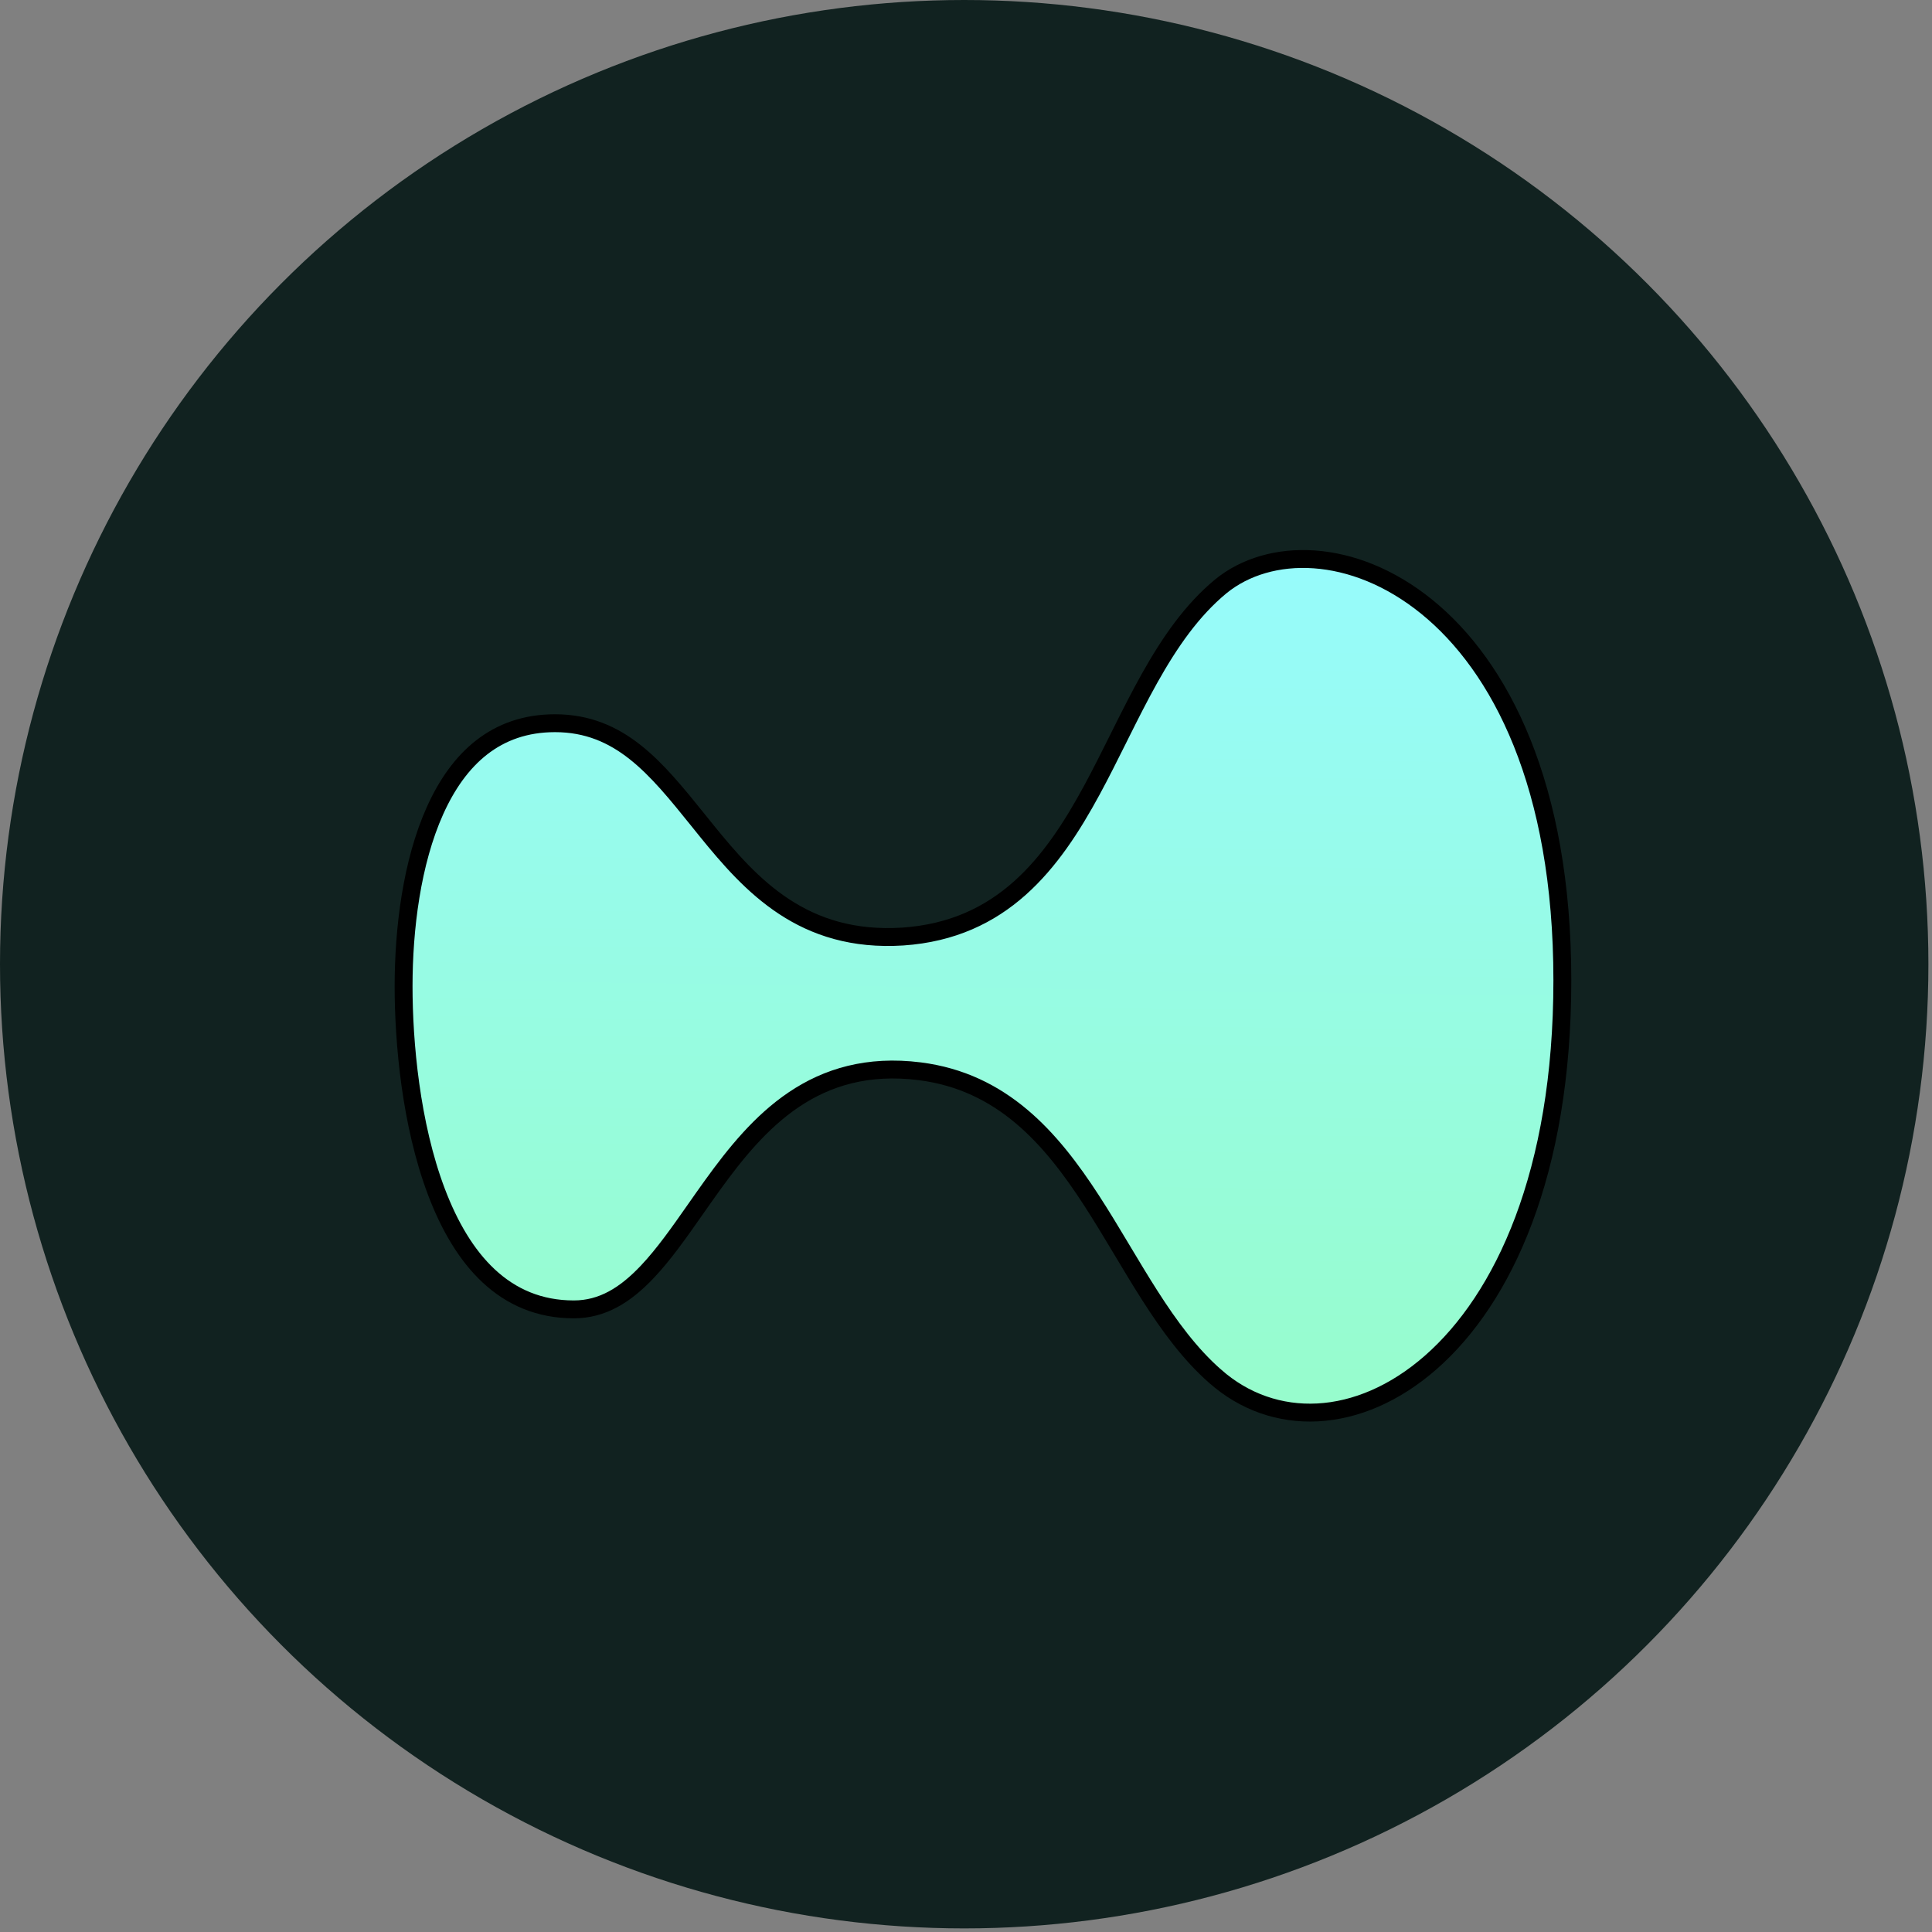 <svg width='187' height='187' viewBox='0 0 187 187' fill='none' xmlns='http://www.w3.org/2000/svg'><rect x="0" y="0" width="187" height="187" fill="#808080" stroke="none"/><circle cx='93.326' cy='93.326' r='93.326' fill='#112220'/><g clip-path='url(#clip0_75_272)'><path d='M117.61 133.204L117.606 133.202C115.207 131.096 113.203 128.379 111.297 125.398C110.391 123.98 109.515 122.518 108.63 121.04L108.495 120.814C107.568 119.264 106.629 117.7 105.647 116.188C101.735 110.155 97.009 104.7 89.018 103.688C83.991 103.056 80.063 104.259 76.831 106.437C73.637 108.59 71.158 111.67 68.96 114.717C68.39 115.506 67.842 116.289 67.305 117.055C65.733 119.3 64.262 121.4 62.649 123.104C60.518 125.356 58.299 126.736 55.537 126.736C48.834 126.736 44.719 121.904 42.239 115.35C39.764 108.813 39.064 100.882 39.064 95.465C39.064 89.932 39.845 83.478 42.112 78.445C44.363 73.448 47.989 70 53.717 70C60.011 70 63.517 74.353 67.563 79.376C67.833 79.713 68.107 80.053 68.383 80.394C72.707 85.726 77.752 91.263 87.384 90.649H87.389C96.99 89.989 101.835 83.582 105.688 76.468C106.568 74.844 107.404 73.165 108.235 71.501L108.474 71.021C109.386 69.193 110.296 67.386 111.266 65.652C113.211 62.18 115.363 59.065 118.161 56.754C122.837 52.94 130.974 52.95 138.097 58.728C145.186 64.477 151.221 75.97 151.221 94.884C151.221 113.57 145.504 125.715 138.492 131.864C131.496 137.999 123.248 138.2 117.61 133.204Z' fill='url(#paint0_linear_75_272)' stroke='black' stroke-width='1.731'/></g><defs><linearGradient id='paint0_linear_75_272' x1='87.613' y1='137.925' x2='88.802' y2='53.114' gradientUnits='userSpaceOnUse'><stop stop-color='#97FCCB'/><stop offset='1' stop-color='#97FBFC'/></linearGradient><clipPath id='clip0_75_272'><rect width='114.139' height='114.139' fill='white' transform='translate(38.072 38.063)'/></clipPath></defs></svg>